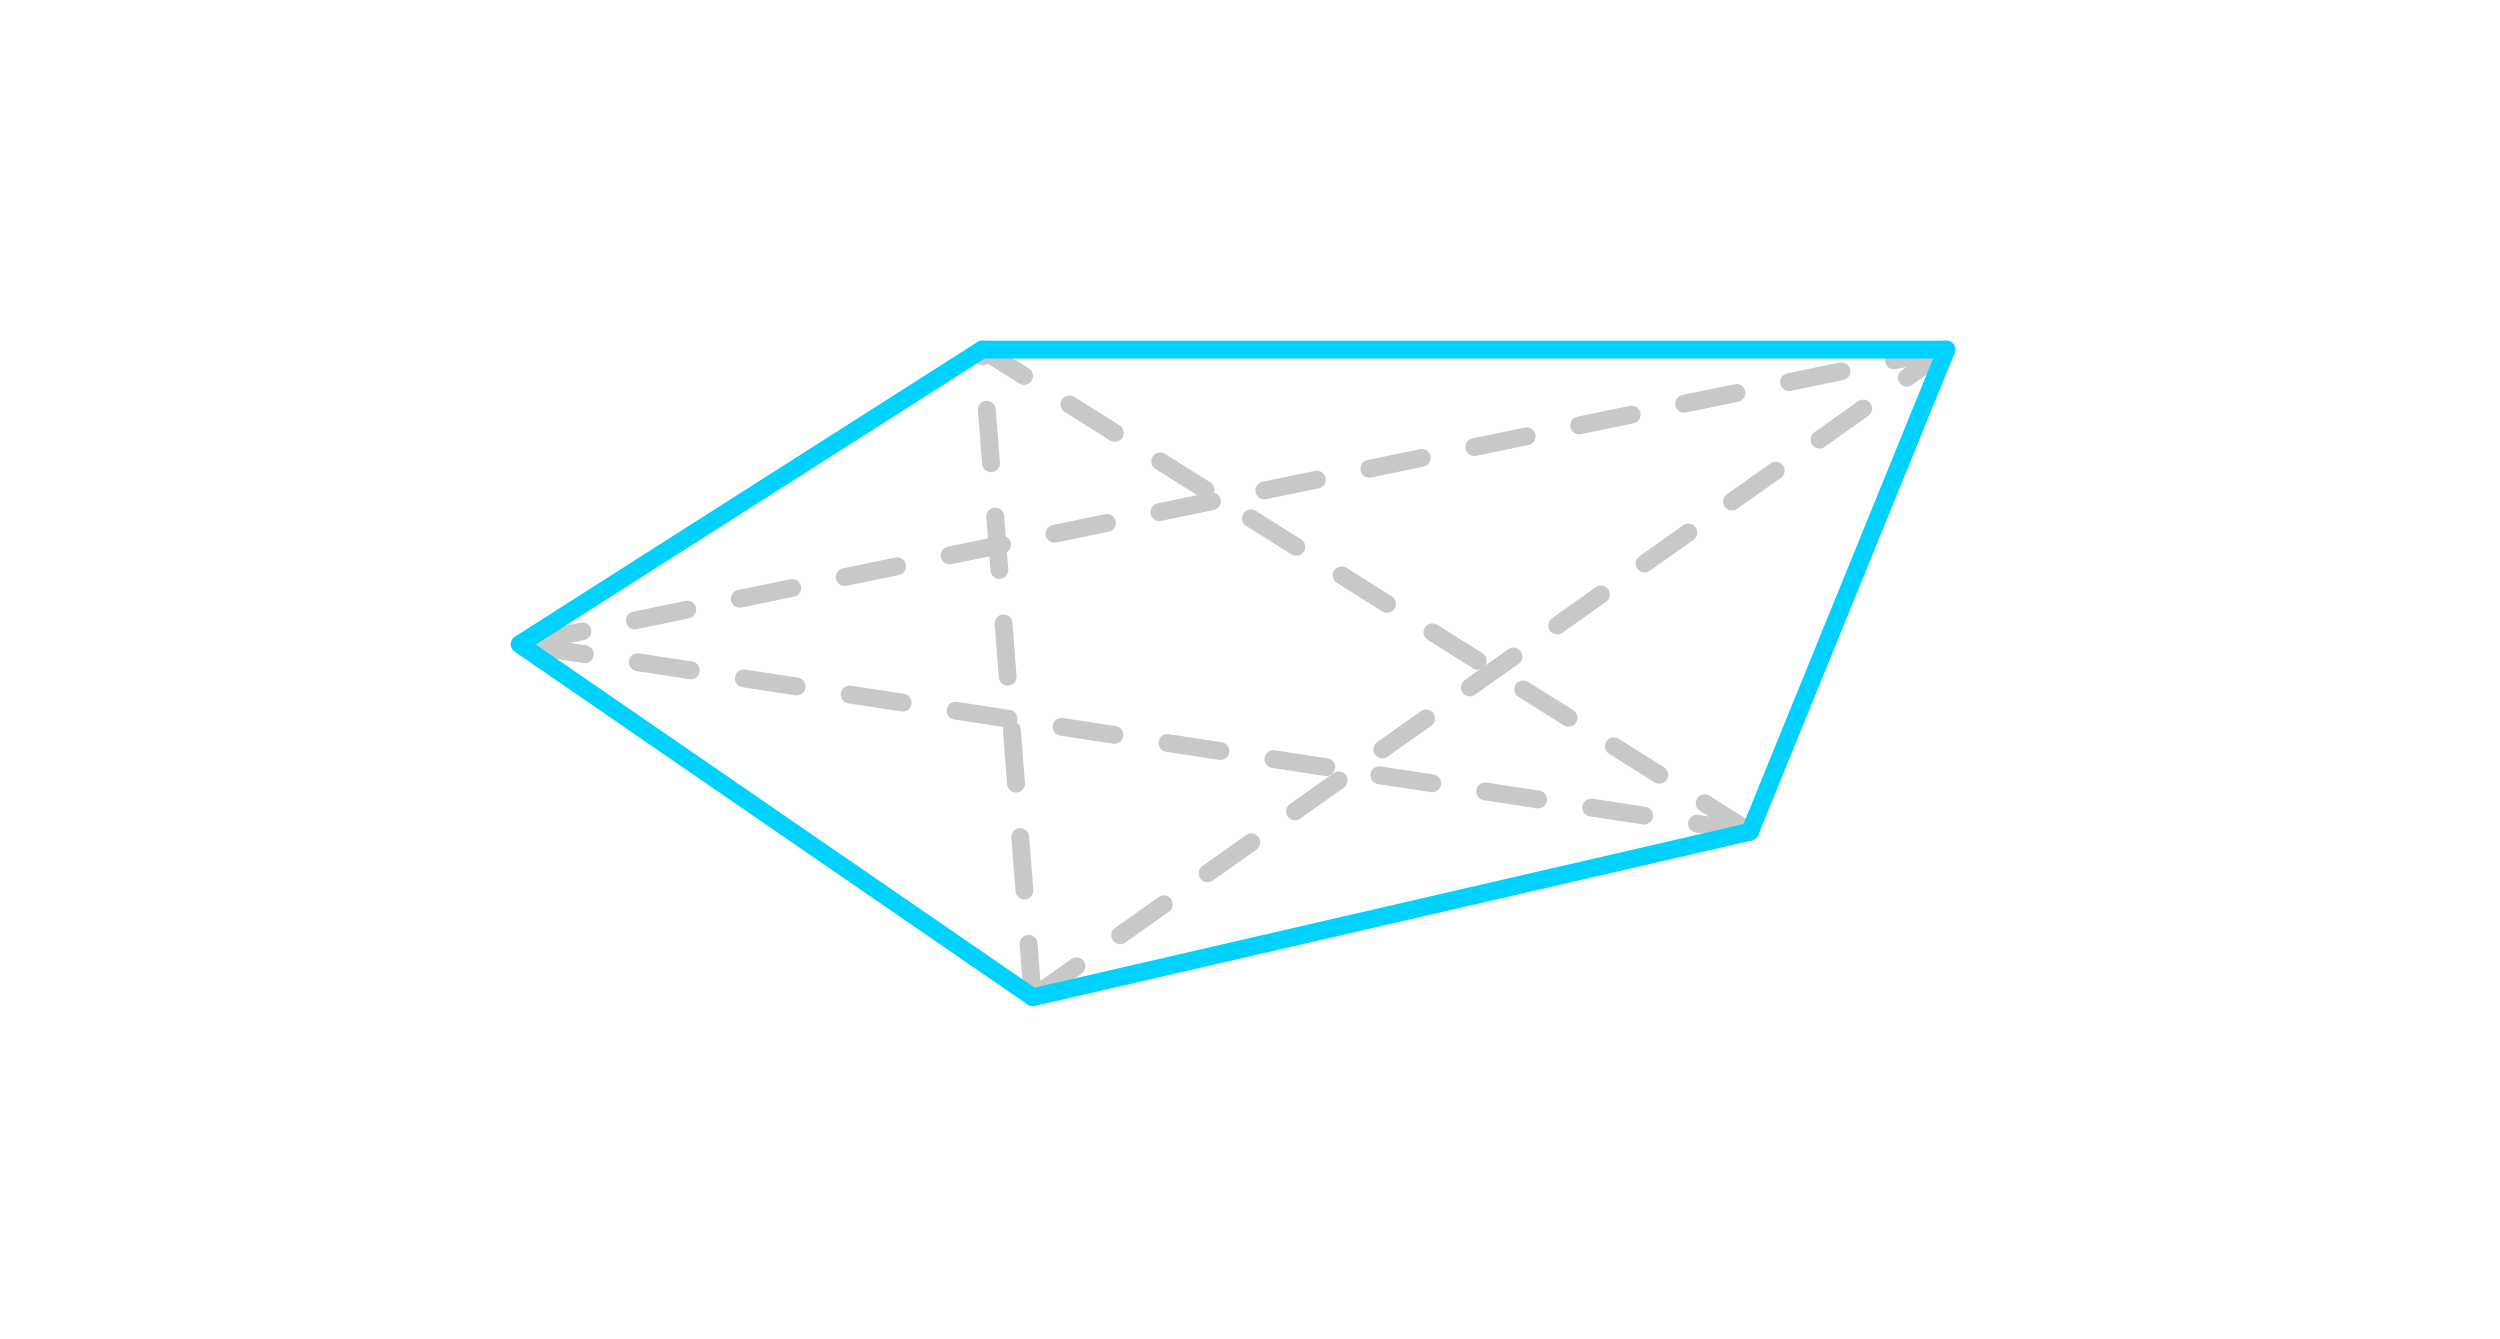 <?xml version="1.0" encoding="iso-8859-1"?>
<!-- Generator: Adobe Illustrator 16.0.3, SVG Export Plug-In . SVG Version: 6.00 Build 0)  -->
<!DOCTYPE svg PUBLIC "-//W3C//DTD SVG 1.1//EN" "http://www.w3.org/Graphics/SVG/1.1/DTD/svg11.dtd">
<svg version="1.1" xmlns="http://www.w3.org/2000/svg" xmlns:xlink="http://www.w3.org/1999/xlink" x="0px" y="0px" width="280px"
	 height="150px" viewBox="633.5 543.5 280 150" style="enable-background:new 633.5 543.5 280 150;" xml:space="preserve">
<g id="Layer_1">
	<g id="New_Symbol_2">
	</g>
	<g id="New_Symbol_3_">
	</g>
	<g id="New_Symbol_2_">
	</g>
	<g id="New_Symbol_1_">
	</g>
	<g id="New_Symbol">
	</g>
	<g>
		<g>
			<g>
				<g>
					<g>
						<g>
							<g>
								<g>
									<g>
										<g>
											<g>
												<g id="Layer_1_78_">
													<g>
														<g>
															<g>
																<g>
																	<g>
																		<g>
																			<g>
																				<g>
																					<g style="opacity:0;">
																						<rect x="633.5" y="543.5" style="fill:#FFFFFF;" width="280" height="150"/>
																					</g>
																				</g>
																			</g>
																		</g>
																	</g>
																</g>
															</g>
														</g>
													</g>
												</g>
											</g>
										</g>
									</g>
								</g>
							</g>
						</g>
					</g>
				</g>
			</g>
			<g>
				<path style="fill:#C8C8C8;" d="M692.847,616.418c-0.465,0-0.881-0.325-0.979-0.798c-0.111-0.541,0.236-1.069,0.777-1.182
					l5.876-1.214c0.541-0.109,1.07,0.236,1.182,0.777s-0.236,1.069-0.777,1.182l-5.876,1.214
					C692.981,616.411,692.914,616.418,692.847,616.418z M704.599,613.991c-0.465,0-0.881-0.325-0.979-0.798
					c-0.111-0.541,0.236-1.069,0.777-1.182l5.876-1.214c0.54-0.108,1.07,0.236,1.182,0.777s-0.236,1.069-0.777,1.182l-5.876,1.214
					C704.733,613.984,704.666,613.991,704.599,613.991z M716.351,611.564c-0.465,0-0.881-0.325-0.979-0.798
					c-0.111-0.541,0.236-1.069,0.777-1.182l5.876-1.214c0.54-0.107,1.07,0.236,1.182,0.777s-0.236,1.069-0.777,1.182l-5.876,1.214
					C716.485,611.558,716.418,611.564,716.351,611.564z M728.103,609.137c-0.465,0-0.881-0.325-0.979-0.798
					c-0.111-0.541,0.236-1.07,0.777-1.182l5.876-1.213c0.539-0.106,1.069,0.236,1.182,0.777c0.111,0.541-0.236,1.07-0.777,1.182
					l-5.876,1.213C728.237,609.13,728.17,609.137,728.103,609.137z M739.854,606.71c-0.465,0-0.881-0.325-0.979-0.798
					c-0.111-0.541,0.236-1.07,0.777-1.182l5.876-1.213c0.539-0.109,1.069,0.236,1.182,0.777c0.111,0.541-0.236,1.07-0.777,1.182
					l-5.876,1.213C739.989,606.703,739.922,606.71,739.854,606.71z M751.606,604.283c-0.465,0-0.881-0.325-0.979-0.798
					c-0.111-0.541,0.236-1.07,0.777-1.182l5.876-1.213c0.538-0.108,1.069,0.236,1.182,0.777c0.111,0.541-0.236,1.07-0.777,1.182
					l-5.876,1.213C751.741,604.276,751.674,604.283,751.606,604.283z M763.358,601.856c-0.465,0-0.881-0.325-0.979-0.798
					c-0.111-0.541,0.236-1.07,0.777-1.182l5.876-1.213c0.542-0.107,1.069,0.236,1.182,0.777c0.111,0.541-0.236,1.07-0.777,1.182
					l-5.876,1.213C763.493,601.85,763.426,601.856,763.358,601.856z M775.11,599.43c-0.465,0-0.881-0.325-0.979-0.798
					c-0.111-0.541,0.236-1.07,0.777-1.182l5.876-1.213c0.541-0.106,1.07,0.236,1.182,0.777s-0.236,1.07-0.777,1.182l-5.876,1.213
					C775.245,599.423,775.178,599.43,775.11,599.43z M786.863,597.003c-0.465,0-0.881-0.325-0.979-0.798
					c-0.111-0.541,0.236-1.069,0.777-1.182l5.876-1.214c0.539-0.108,1.069,0.236,1.182,0.777c0.111,0.541-0.236,1.069-0.777,1.182
					l-5.876,1.214C786.998,596.996,786.931,597.003,786.863,597.003z M798.615,594.576c-0.465,0-0.881-0.325-0.979-0.798
					c-0.111-0.541,0.236-1.069,0.777-1.182l5.876-1.214c0.539-0.107,1.069,0.236,1.182,0.777c0.111,0.541-0.236,1.069-0.777,1.182
					l-5.876,1.214C798.75,594.569,798.683,594.576,798.615,594.576z M810.367,592.149c-0.465,0-0.881-0.325-0.979-0.798
					c-0.111-0.541,0.236-1.069,0.777-1.182l5.876-1.214c0.538-0.107,1.069,0.236,1.182,0.777c0.111,0.541-0.236,1.069-0.777,1.182
					l-5.876,1.214C810.502,592.143,810.435,592.149,810.367,592.149z M822.119,589.723c-0.465,0-0.881-0.325-0.979-0.798
					c-0.111-0.541,0.236-1.069,0.777-1.182l5.876-1.214c0.542-0.106,1.069,0.236,1.182,0.777c0.111,0.541-0.236,1.069-0.777,1.182
					l-5.876,1.214C822.254,589.716,822.187,589.723,822.119,589.723z M833.871,587.296c-0.465,0-0.881-0.325-0.979-0.798
					c-0.111-0.541,0.236-1.069,0.777-1.182l5.876-1.214c0.541-0.109,1.07,0.236,1.182,0.777s-0.236,1.069-0.777,1.182l-5.876,1.214
					C834.006,587.289,833.938,587.296,833.871,587.296z M845.623,584.869c-0.465,0-0.881-0.325-0.979-0.798
					c-0.111-0.541,0.236-1.069,0.777-1.182l5.876-1.214c0.541-0.108,1.07,0.236,1.182,0.777s-0.236,1.069-0.777,1.182l-5.876,1.214
					C845.758,584.862,845.69,584.869,845.623,584.869z"/>
			</g>
			<g>
				<path style="fill:#C8C8C8;" d="M829.499,637.655c-0.182,0-0.365-0.05-0.531-0.153l-5.081-3.19
					c-0.467-0.294-0.608-0.911-0.314-1.379c0.294-0.466,0.909-0.607,1.379-0.314l5.081,3.19c0.467,0.294,0.608,0.911,0.314,1.379
					C830.157,637.489,829.832,637.655,829.499,637.655z M819.336,631.274c-0.182,0-0.365-0.05-0.531-0.153l-5.081-3.191
					c-0.468-0.294-0.608-0.911-0.314-1.379c0.294-0.466,0.909-0.607,1.379-0.314l5.081,3.191c0.468,0.294,0.608,0.911,0.314,1.379
					C819.994,631.108,819.669,631.274,819.336,631.274z M809.174,624.893c-0.182,0-0.365-0.05-0.531-0.153l-5.081-3.19
					c-0.467-0.294-0.608-0.911-0.314-1.379c0.293-0.466,0.908-0.607,1.379-0.314l5.081,3.19c0.467,0.294,0.608,0.911,0.314,1.379
					C809.832,624.727,809.507,624.893,809.174,624.893z M799.011,618.512c-0.182,0-0.365-0.05-0.531-0.153l-5.081-3.19
					c-0.467-0.294-0.608-0.911-0.314-1.379c0.293-0.466,0.909-0.606,1.379-0.314l5.081,3.19c0.467,0.294,0.608,0.911,0.314,1.379
					C799.669,618.346,799.344,618.512,799.011,618.512z M788.849,612.131c-0.182,0-0.365-0.05-0.531-0.153l-5.082-3.191
					c-0.468-0.294-0.608-0.911-0.314-1.379c0.293-0.466,0.909-0.606,1.379-0.314l5.082,3.191c0.468,0.294,0.608,0.911,0.314,1.379
					C789.507,611.965,789.182,612.131,788.849,612.131z M778.686,605.749c-0.182,0-0.365-0.05-0.531-0.153l-5.081-3.19
					c-0.467-0.294-0.608-0.911-0.314-1.379c0.293-0.467,0.909-0.606,1.379-0.314l5.081,3.19c0.467,0.294,0.608,0.911,0.314,1.379
					C779.344,605.583,779.019,605.749,778.686,605.749z M768.522,599.368c-0.182,0-0.365-0.05-0.531-0.153l-5.081-3.19
					c-0.467-0.294-0.608-0.911-0.314-1.379c0.293-0.466,0.91-0.607,1.379-0.314l5.081,3.19c0.467,0.294,0.608,0.911,0.314,1.379
					C769.181,599.202,768.855,599.368,768.522,599.368z M758.36,592.986c-0.182,0-0.365-0.05-0.531-0.153l-5.081-3.19
					c-0.467-0.294-0.608-0.911-0.314-1.379c0.293-0.466,0.909-0.607,1.379-0.314l5.081,3.19c0.467,0.294,0.608,0.911,0.314,1.379
					C759.019,592.82,758.693,592.986,758.36,592.986z M748.197,586.605c-0.182,0-0.365-0.05-0.531-0.153l-4.698-2.95
					c-0.467-0.294-0.608-0.911-0.314-1.379c0.294-0.466,0.909-0.606,1.379-0.314l4.698,2.95c0.467,0.294,0.608,0.911,0.314,1.379
					C748.855,586.439,748.53,586.605,748.197,586.605z"/>
			</g>
			<g>
				<path style="fill:#C8C8C8;" d="M829.501,637.655c-0.05,0-0.101-0.004-0.151-0.012l-5.932-0.904
					c-0.546-0.083-0.922-0.593-0.838-1.139c0.083-0.546,0.589-0.924,1.139-0.838l5.932,0.904c0.546,0.083,0.922,0.593,0.838,1.139
					C830.413,637.301,829.987,637.655,829.501,637.655z M817.638,635.848c-0.05,0-0.101-0.004-0.151-0.012l-5.932-0.904
					c-0.546-0.083-0.922-0.593-0.838-1.139c0.083-0.546,0.589-0.925,1.139-0.838l5.932,0.904c0.546,0.083,0.922,0.593,0.838,1.139
					C818.55,635.493,818.124,635.848,817.638,635.848z M805.774,634.04c-0.05,0-0.101-0.004-0.151-0.012l-5.931-0.904
					c-0.546-0.083-0.922-0.593-0.838-1.139c0.083-0.546,0.594-0.925,1.139-0.838l5.931,0.904c0.546,0.083,0.922,0.593,0.838,1.139
					C806.687,633.686,806.261,634.04,805.774,634.04z M793.912,632.231c-0.05,0-0.101-0.004-0.151-0.012l-5.932-0.903
					c-0.546-0.083-0.921-0.593-0.838-1.139s0.594-0.921,1.139-0.838l5.932,0.903c0.546,0.083,0.921,0.593,0.838,1.139
					C794.824,631.877,794.398,632.231,793.912,632.231z M782.049,630.424c-0.05,0-0.101-0.004-0.151-0.012l-5.932-0.903
					c-0.546-0.083-0.921-0.593-0.838-1.139s0.594-0.921,1.139-0.838l5.932,0.903c0.546,0.083,0.921,0.593,0.838,1.139
					C782.961,630.069,782.535,630.424,782.049,630.424z M770.186,628.616c-0.05,0-0.101-0.004-0.151-0.012l-5.932-0.904
					c-0.546-0.083-0.922-0.593-0.838-1.139c0.083-0.546,0.594-0.921,1.139-0.838l5.932,0.904c0.546,0.083,0.922,0.593,0.838,1.139
					C771.098,628.262,770.672,628.616,770.186,628.616z M758.322,626.809c-0.05,0-0.101-0.004-0.151-0.012l-5.931-0.904
					c-0.546-0.083-0.922-0.593-0.838-1.139c0.083-0.546,0.593-0.921,1.139-0.838l5.931,0.904c0.546,0.083,0.922,0.593,0.838,1.139
					C759.234,626.454,758.809,626.809,758.322,626.809z M746.46,625c-0.05,0-0.101-0.004-0.151-0.012l-5.932-0.903
					c-0.546-0.083-0.921-0.593-0.838-1.139s0.593-0.922,1.139-0.838l5.932,0.903c0.546,0.083,0.921,0.593,0.838,1.139
					C747.372,624.646,746.946,625,746.46,625z M734.597,623.192c-0.05,0-0.101-0.004-0.151-0.012l-5.932-0.903
					c-0.546-0.083-0.921-0.593-0.838-1.139s0.593-0.922,1.139-0.838l5.932,0.903c0.546,0.083,0.921,0.593,0.838,1.139
					C735.509,622.838,735.083,623.192,734.597,623.192z M722.733,621.385c-0.05,0-0.101-0.004-0.151-0.012l-5.932-0.904
					c-0.546-0.083-0.922-0.593-0.838-1.139c0.083-0.546,0.593-0.922,1.139-0.838l5.932,0.904c0.546,0.083,0.922,0.593,0.838,1.139
					C723.646,621.03,723.22,621.385,722.733,621.385z M710.87,619.577c-0.05,0-0.101-0.004-0.151-0.012l-5.931-0.904
					c-0.546-0.083-0.922-0.593-0.838-1.139c0.083-0.546,0.592-0.922,1.139-0.838l5.931,0.904c0.546,0.083,0.922,0.593,0.838,1.139
					C711.782,619.223,711.356,619.577,710.87,619.577z M699.008,617.77c-0.05,0-0.101-0.004-0.151-0.012l-5.932-0.904
					c-0.546-0.083-0.922-0.593-0.838-1.139c0.083-0.546,0.592-0.923,1.139-0.838l5.932,0.904c0.546,0.083,0.922,0.593,0.838,1.139
					C699.92,617.415,699.494,617.77,699.008,617.77z"/>
			</g>
			<g>
				<path style="fill:#C8C8C8;" d="M749.166,656.192c-0.517,0-0.955-0.397-0.996-0.922l-0.468-5.981
					c-0.043-0.551,0.368-1.032,0.919-1.075c0.552-0.033,1.032,0.368,1.075,0.919l0.468,5.981c0.043,0.551-0.368,1.032-0.919,1.075
					C749.219,656.191,749.192,656.192,749.166,656.192z M748.231,644.229c-0.517,0-0.955-0.397-0.996-0.922l-0.468-5.981
					c-0.043-0.551,0.368-1.032,0.919-1.075c0.541-0.035,1.031,0.368,1.075,0.919l0.468,5.981c0.043,0.551-0.368,1.032-0.919,1.075
					C748.284,644.228,748.258,644.229,748.231,644.229z M747.297,632.266c-0.517,0-0.955-0.398-0.996-0.922l-0.468-5.982
					c-0.043-0.551,0.368-1.032,0.919-1.075c0.551-0.036,1.032,0.368,1.075,0.919l0.468,5.982c0.043,0.551-0.368,1.032-0.919,1.075
					C747.35,632.265,747.323,632.266,747.297,632.266z M746.362,620.302c-0.517,0-0.955-0.398-0.996-0.922l-0.468-5.981
					c-0.043-0.551,0.368-1.032,0.919-1.075c0.54-0.039,1.031,0.367,1.075,0.919l0.468,5.981c0.043,0.551-0.368,1.032-0.919,1.075
					C746.415,620.301,746.389,620.302,746.362,620.302z M745.428,608.338c-0.517,0-0.955-0.397-0.996-0.922l-0.468-5.981
					c-0.043-0.551,0.368-1.032,0.919-1.075c0.55-0.04,1.032,0.367,1.075,0.919l0.468,5.981c0.043,0.551-0.368,1.032-0.919,1.075
					C745.48,608.337,745.454,608.338,745.428,608.338z M744.493,596.375c-0.517,0-0.955-0.398-0.996-0.922l-0.468-5.982
					c-0.043-0.551,0.368-1.032,0.919-1.075c0.539-0.042,1.032,0.368,1.075,0.919l0.468,5.982c0.043,0.551-0.368,1.032-0.919,1.075
					C744.546,596.374,744.52,596.375,744.493,596.375z M743.558,584.411c-0.518,0-0.955-0.398-0.996-0.923l-0.059-0.756
					c-0.043-0.551,0.369-1.031,0.92-1.074c0.572-0.052,1.031,0.369,1.074,0.92l0.059,0.756c0.043,0.551-0.369,1.031-0.92,1.074
					C743.609,584.41,743.583,584.411,743.558,584.411z"/>
			</g>
			<g>
				<path style="fill:#C8C8C8;" d="M749.168,656.192c-0.313,0-0.622-0.146-0.816-0.422c-0.319-0.45-0.214-1.074,0.237-1.394
					l4.895-3.47c0.451-0.32,1.075-0.214,1.394,0.237c0.319,0.45,0.214,1.074-0.237,1.394l-4.895,3.47
					C749.569,656.133,749.368,656.192,749.168,656.192z M758.958,649.253c-0.313,0-0.622-0.146-0.816-0.422
					c-0.319-0.45-0.214-1.074,0.237-1.394l4.895-3.47c0.45-0.32,1.075-0.214,1.394,0.237c0.319,0.45,0.214,1.074-0.237,1.394
					l-4.895,3.47C759.359,649.193,759.158,649.253,758.958,649.253z M768.748,642.313c-0.313,0-0.622-0.146-0.816-0.422
					c-0.319-0.45-0.214-1.074,0.237-1.394l4.895-3.47c0.451-0.32,1.075-0.214,1.394,0.237c0.319,0.45,0.214,1.074-0.237,1.394
					l-4.895,3.47C769.149,642.254,768.948,642.313,768.748,642.313z M778.538,635.374c-0.313,0-0.622-0.146-0.816-0.422
					c-0.319-0.45-0.214-1.074,0.237-1.394l4.895-3.47c0.451-0.32,1.075-0.214,1.394,0.237c0.319,0.45,0.214,1.074-0.237,1.394
					l-4.895,3.47C778.939,635.314,778.738,635.374,778.538,635.374z M788.328,628.435c-0.313,0-0.622-0.146-0.816-0.422
					c-0.319-0.45-0.214-1.074,0.237-1.394l4.895-3.47c0.451-0.32,1.075-0.215,1.394,0.237c0.319,0.45,0.214,1.074-0.237,1.394
					l-4.895,3.47C788.729,628.375,788.528,628.435,788.328,628.435z M798.118,621.495c-0.313,0-0.622-0.146-0.816-0.422
					c-0.319-0.45-0.214-1.074,0.237-1.394l4.895-3.47c0.451-0.32,1.075-0.214,1.394,0.237c0.319,0.45,0.214,1.074-0.237,1.394
					l-4.895,3.47C798.52,621.436,798.318,621.495,798.118,621.495z M807.908,614.556c-0.313,0-0.622-0.146-0.816-0.422
					c-0.319-0.45-0.214-1.074,0.237-1.394l4.895-3.47c0.451-0.321,1.075-0.214,1.394,0.237c0.319,0.45,0.214,1.074-0.237,1.394
					l-4.895,3.47C808.31,614.496,808.108,614.556,807.908,614.556z M817.698,607.616c-0.313,0-0.622-0.146-0.816-0.422
					c-0.319-0.45-0.214-1.074,0.237-1.394l4.895-3.47c0.45-0.321,1.076-0.214,1.394,0.237c0.319,0.45,0.214,1.074-0.237,1.394
					l-4.895,3.47C818.1,607.557,817.898,607.616,817.698,607.616z M827.488,600.677c-0.313,0-0.622-0.146-0.816-0.422
					c-0.319-0.45-0.214-1.074,0.237-1.394l4.895-3.47c0.451-0.321,1.075-0.214,1.394,0.237c0.319,0.45,0.214,1.074-0.237,1.394
					l-4.895,3.47C827.89,600.617,827.688,600.677,827.488,600.677z M837.277,593.737c-0.313,0-0.622-0.146-0.816-0.422
					c-0.319-0.45-0.214-1.074,0.237-1.394l4.896-3.47c0.451-0.321,1.075-0.214,1.394,0.237c0.319,0.45,0.214,1.074-0.237,1.394
					l-4.896,3.47C837.679,593.678,837.478,593.737,837.277,593.737z M847.067,586.798c-0.313,0-0.622-0.146-0.816-0.422
					c-0.319-0.45-0.214-1.074,0.237-1.394l4.434-3.143c0.451-0.32,1.075-0.214,1.394,0.237c0.319,0.45,0.214,1.074-0.237,1.394
					l-4.434,3.143C847.469,586.738,847.268,586.798,847.067,586.798z"/>
			</g>
			<g>
				<g>
					<path style="fill:#00D2FF;" d="M749.167,656.192c-0.2,0-0.398-0.061-0.566-0.176l-57.47-39.537
						c-0.276-0.19-0.439-0.507-0.434-0.842c0.006-0.336,0.18-0.646,0.463-0.826l51.803-33c0.16-0.102,0.347-0.156,0.537-0.156h108
						c0.333,0,0.645,0.166,0.83,0.442s0.222,0.627,0.096,0.935l-22,54c-0.122,0.302-0.384,0.524-0.701,0.598l-80.333,18.537
						C749.317,656.184,749.242,656.192,749.167,656.192z M693.508,615.688l55.863,38.432l79.398-18.321l21.243-52.143H743.791
						L693.508,615.688z"/>
				</g>
			</g>
		</g>
	</g>
</g>
<g id="nyt_x5F_exporter_x5F_info" style="display:none;">
</g>
</svg>
